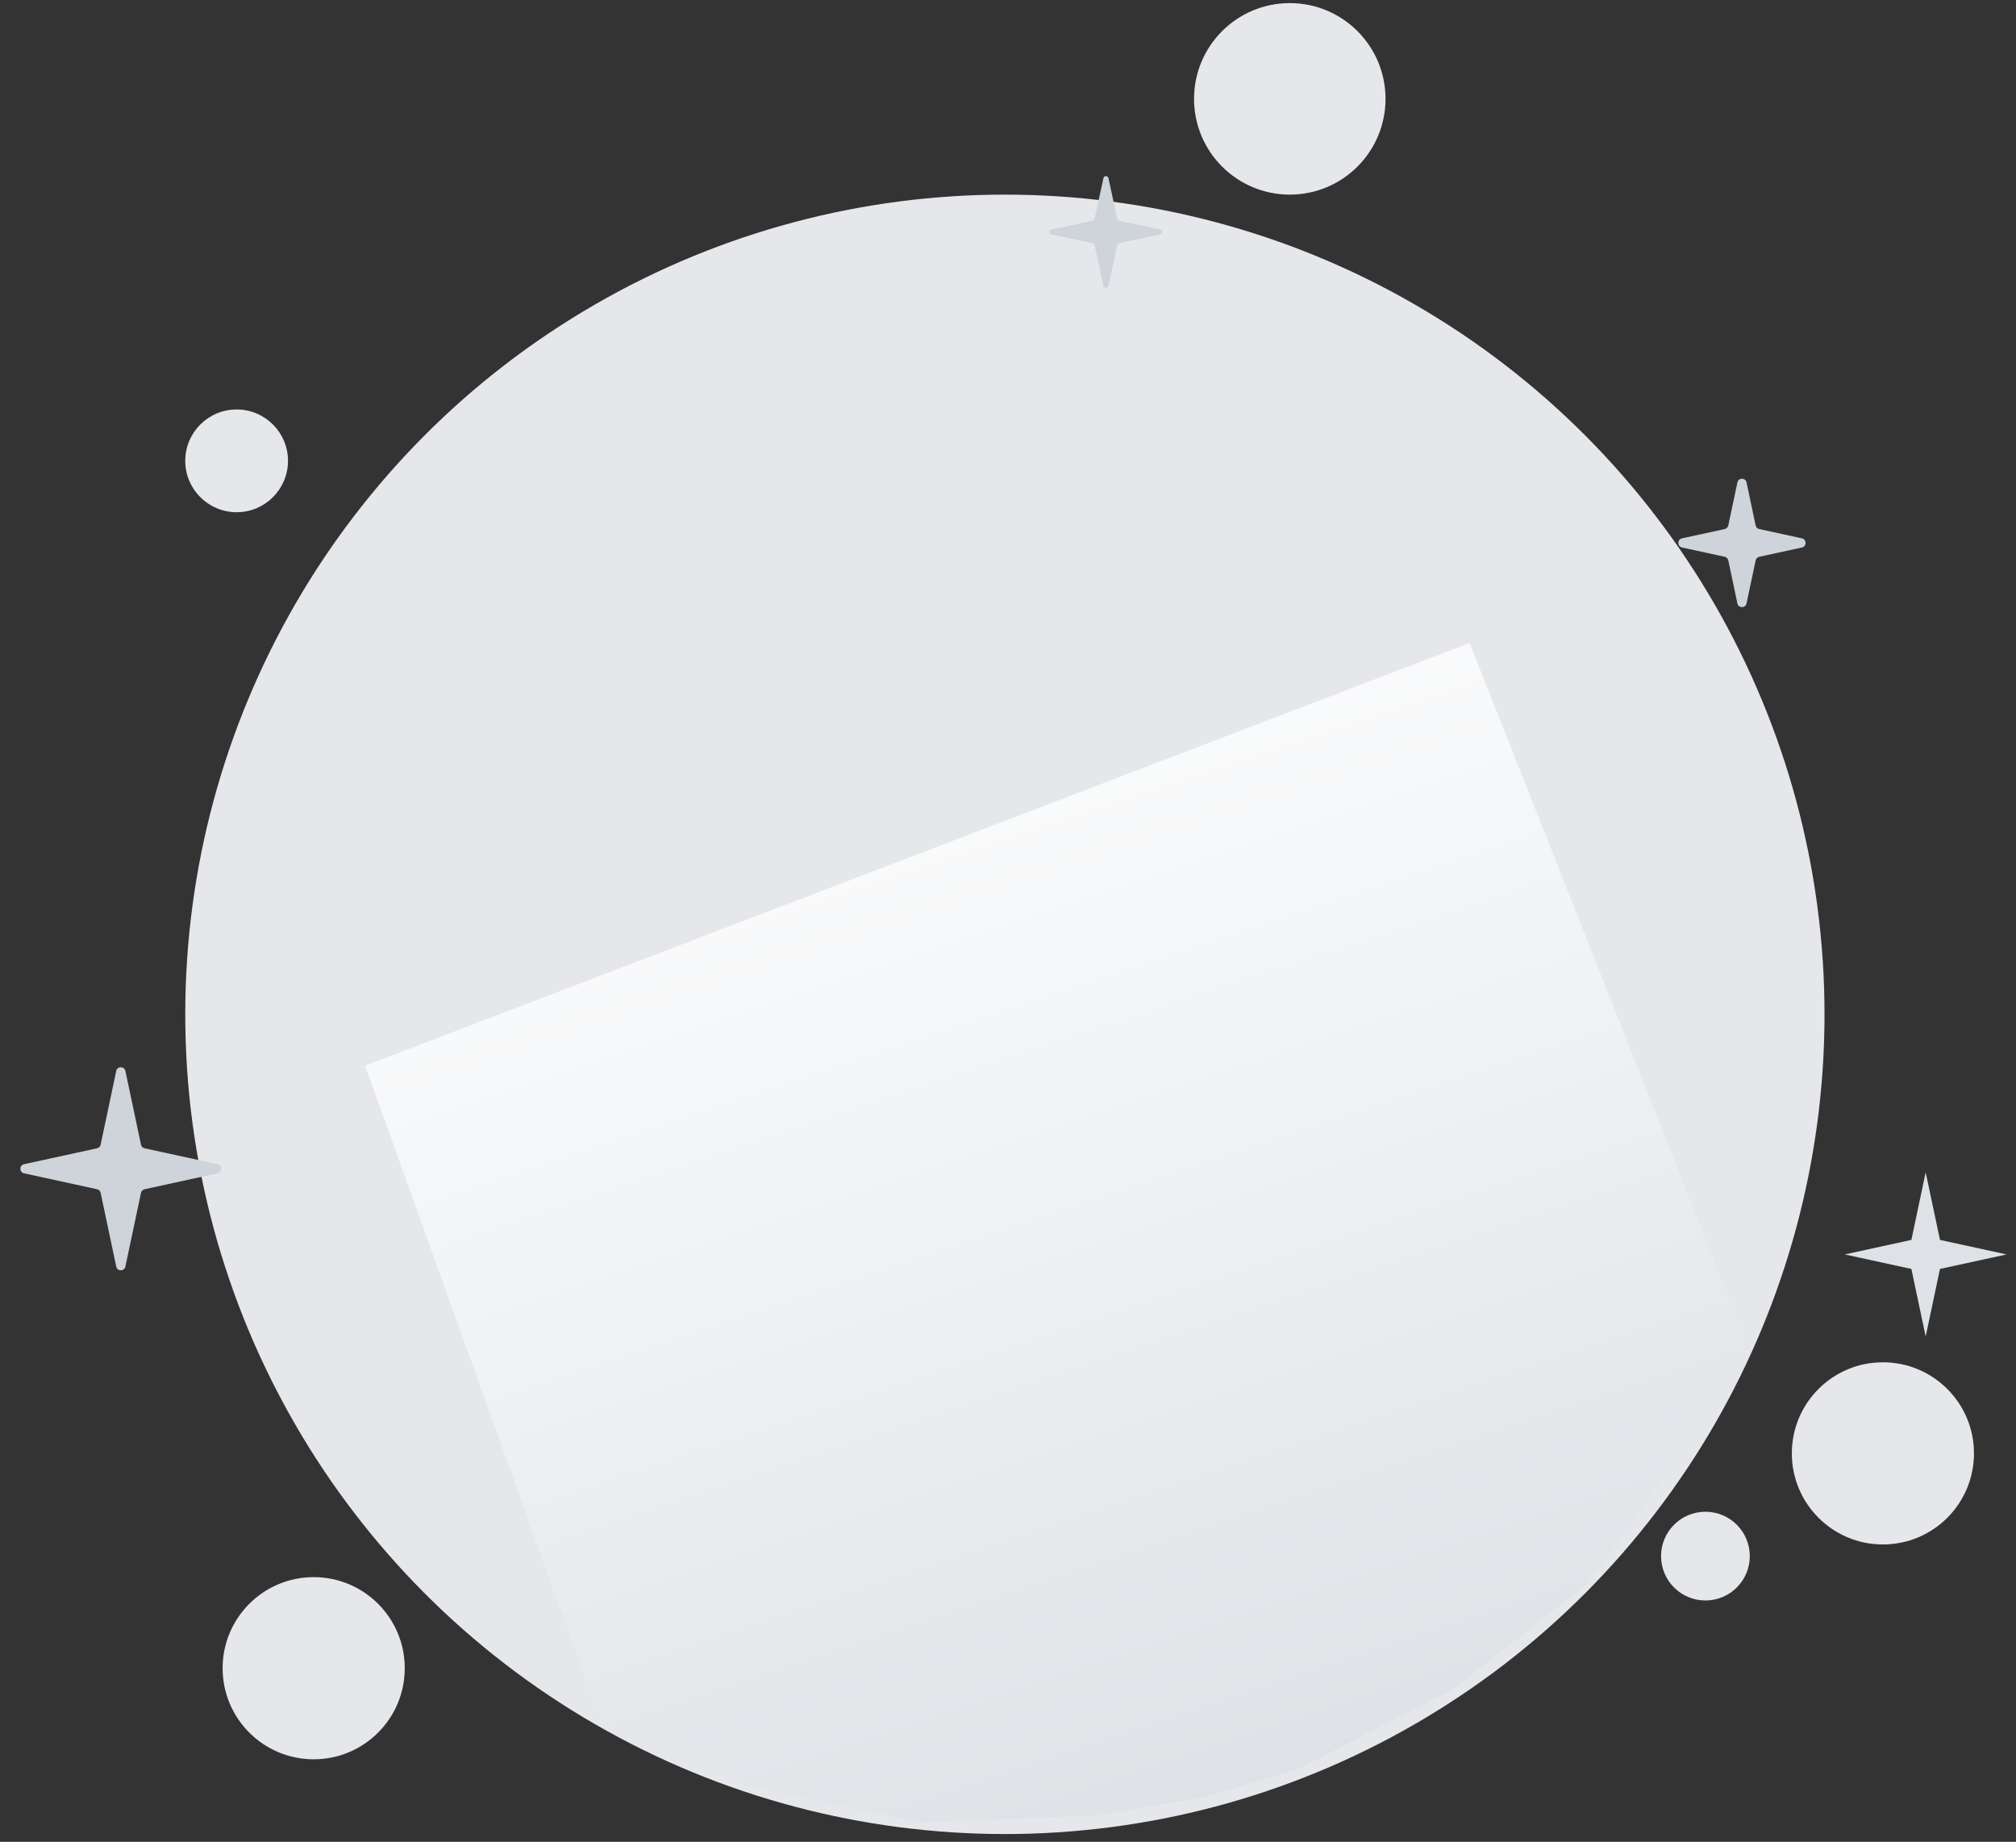 <svg width="185" height="169" viewBox="0 0 185 169" fill="none" xmlns="http://www.w3.org/2000/svg">
<rect x="0" y="0" width="185" height="169" fill="#333333" stroke="none"/>
<circle cx="92.214" cy="93.072" r="75.214" fill="#E5E7EB"/>
<circle cx="21.714" cy="42.285" r="4.714" fill="#E5E7EB"/>
<circle cx="118.358" cy="9.071" r="8.786" fill="#E5E7EB"/>
<circle cx="28.786" cy="153.07" r="8.357" fill="#E5E7EB"/>
<circle cx="172.786" cy="133.357" r="8.357" fill="#E5E7EB"/>
<circle cx="156.5" cy="142.784" r="4.071" fill="#E5E7EB"/>
<path d="M96.511 21.515C96.263 21.462 96.263 21.108 96.511 21.055L100.268 20.256C100.358 20.237 100.429 20.166 100.449 20.076L101.258 16.346C101.311 16.098 101.664 16.098 101.717 16.346L102.526 20.076C102.546 20.166 102.617 20.237 102.707 20.256L106.464 21.055C106.713 21.108 106.713 21.462 106.464 21.515L102.707 22.314C102.617 22.333 102.546 22.404 102.526 22.494L101.717 26.225C101.664 26.472 101.311 26.472 101.258 26.225L100.449 22.494C100.429 22.404 100.358 22.333 100.268 22.314L96.511 21.515Z" fill="#CED4DA"/>
<path d="M10.667 98.266C10.763 97.813 11.41 97.813 11.506 98.266L12.939 105.034C12.973 105.199 13.102 105.328 13.267 105.364L19.965 106.823C20.415 106.921 20.415 107.563 19.965 107.661L13.267 109.12C13.102 109.156 12.973 109.285 12.939 109.45L11.506 116.218C11.41 116.672 10.763 116.672 10.667 116.218L9.235 109.45C9.2 109.285 9.071 109.156 8.907 109.12L2.208 107.661C1.759 107.563 1.759 106.921 2.208 106.823L8.907 105.364C9.071 105.328 9.2 105.199 9.235 105.034L10.667 98.266Z" fill="#CED4DA"/>
<path d="M159.434 44.266C159.529 43.813 160.176 43.813 160.272 44.266L161.108 48.214C161.143 48.379 161.271 48.508 161.436 48.544L165.355 49.398C165.805 49.496 165.805 50.138 165.355 50.236L161.436 51.089C161.271 51.125 161.143 51.254 161.108 51.419L160.272 55.368C160.176 55.821 159.529 55.821 159.434 55.368L158.598 51.419C158.563 51.254 158.435 51.125 158.27 51.089L154.351 50.236C153.901 50.138 153.901 49.496 154.351 49.398L158.27 48.544C158.435 48.508 158.563 48.379 158.598 48.214L159.434 44.266Z" fill="#CED4DA"/>
<path d="M176.711 107.57L178.024 113.771L184.135 115.102L178.024 116.433L176.711 122.634L175.399 116.433L169.287 115.102L175.399 113.771L176.711 107.57Z" fill="#DEE2E6"/>
<path d="M134.857 59L33.5 97.786L55.143 158L68.214 163.786L84.5 167.214L101 166.571L110.643 164.857L119.214 162.286L133.357 155L145.357 145.571L146.284 144.374C151.513 137.613 156.15 130.414 160.143 122.857L134.857 59Z" fill="url(#paint0_linear_709_13098)"/>
<defs>
<linearGradient id="paint0_linear_709_13098" x1="78.714" y1="59" x2="113.857" y2="164.643" gradientUnits="userSpaceOnUse">
<stop stop-color="white"/>
<stop offset="1" stop-color="#DEE2E6"/>
</linearGradient>
</defs>
</svg>
